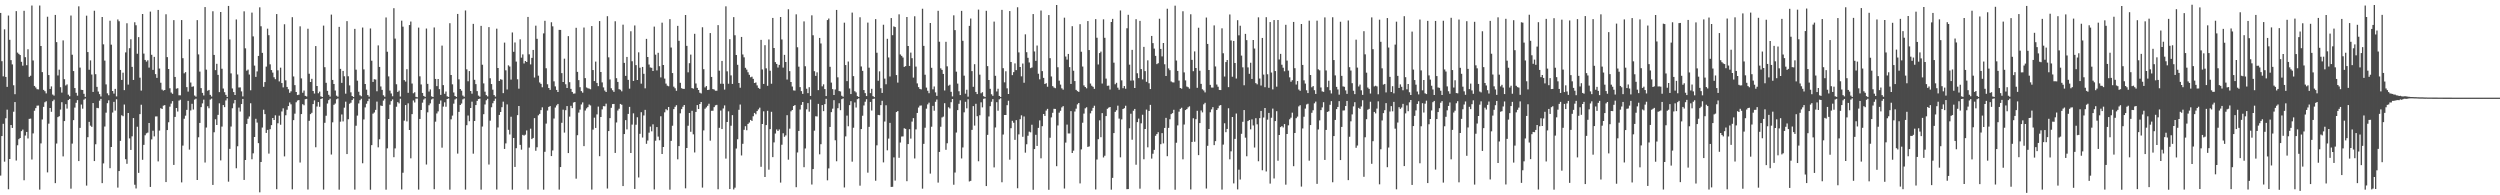 <?xml version="1.0" encoding="UTF-8"?>
<svg xmlns="http://www.w3.org/2000/svg" width="1920" height="150">
  <path d="M0 9.935h1v124.946H0zM1 47.003h1v57.471H1zM2 58.609h1v36.488H2zM3 22.502h1v101.651H3zM4 59.074h1v31.746H4zM5 66.738h1v17.503H5zM6 11.943h1v133.389H6zM7 30.545h1v91.555H7zM8 46.160h1v49.815H8zM9 49.441h1v48.823H9zM10 65.508h1v20.279H10zM11 72.354h1v6.049H11zM12 8.533h1v114.733H12zM13 40.395h1v71.181H13zM14 41.372h1v65.515H14zM15 42.298h1v63.703H15zM16 47.448h1v53.280H16zM17 50.442h1v49.092H17zM18 8.274h1v130.151H18zM19 43.934h1v60.175H19zM20 50.060h1v51.249H20zM21 37.857h1v68.481H21zM22 59.027h1v32.283H22zM23 58.145h1v32.915H23zM24 4.244h1v118.293H24zM25 46.434h1v56.041H25zM26 65.972h1v19.062H26zM27 67.188h1v15.853H27zM28 68.491h1v12.663H28zM29 68.672h1v12.396H29zM30 4.262h1v141.353H30zM31 35.308h1v74.799H31zM32 55.415h1v36.344H32zM33 69.028h1v13.025H33zM34 70.032h1v8.520H34zM35 71.712h1v6.085H35zM36 12.864h1v119.549H36zM37 57.626h1v37.335H37zM38 68.314h1v14.636H38zM39 66.330h1v19.532H39zM40 72.612h1v5.122H40zM41 73.423h1v3.142H41zM42 11.456h1v129.197H42zM43 32.357h1v77.877H43zM44 57.964h1v32.002H44zM45 53.497h1v35.760H45zM46 66.945h1v17.235H46zM47 71.104h1v7.392H47zM48 31.020h1v89.093H48zM49 60.812h1v32.149H49zM50 65.634h1v14.369H50zM51 64.828h1v18.583H51zM52 72.727h1v4.126H52zM53 73.952h1v2.023H53zM54 11.923h1v132.972H54zM55 42.036h1v68.254H55zM56 54.595h1v37.666H56zM57 67.629h1v15.007H57zM58 71.291h1v7.657H58zM59 73.496h1v3.404H59zM60 4.866h1v118.848H60zM61 51.938h1v46.241H61zM62 68.947h1v11.325H62zM63 69.096h1v14.384H63zM64 72.061h1v4.468H64zM65 74.401h1v1.251H65zM66 12.053h1v130.495H66zM67 39.999h1v65.352H67zM68 53.565h1v40.009H68zM69 46.362h1v50.174H69zM70 57.243h1v40.210H70zM71 70.598h1v8.551H71zM72 8.236h1v115.481H72zM73 56.990h1v53.805H73zM74 66.692h1v16.133H74zM75 70.273h1v12.839H75zM76 72.303h1v5.007H76zM77 74.065h1v1.868H77zM78 13.081h1v127.547H78zM79 34.026h1v91.440H79zM80 46.534h1v50.625H80zM81 64.825h1v21.700H81zM82 71.660h1v7.618H82zM83 73.184h1v3.886H83zM84 15.939h1v113.260H84zM85 34.288h1v78.588H85zM86 69.904h1v16.514H86zM87 71.866h1v6.363H87zM88 68.266h1v16.689H88zM89 74.029h1v2.210H89zM90 14.959h1v129.097H90zM91 16.330h1v115.060H91zM92 53.710h1v54.476H92zM93 61.368h1v27.169H93zM94 55.815h1v33.426H94zM95 69.215h1v11.045H95zM96 40.241h1v81.999H96zM97 17.846h1v107.961H97zM98 64.951h1v21.811H98zM99 37.014h1v69.264H99zM100 30.167h1v84.989H100zM101 51.354h1v53.346H101zM102 61.398h1v29.296H102zM103 17.113h1v124.774H103zM104 19.428h1v125.288H104zM105 41.249h1v56.105H105zM106 28.529h1v104.237H106zM107 59.673h1v28.002H107zM108 69.582h1v10.877H108zM109 10.736h1v111.996H109zM110 41.157h1v70.083H110zM111 46.038h1v57.842H111zM112 47.325h1v55.077H112zM113 46.265h1v55.554H113zM114 51.903h1v42.563H114zM115 8.924h1v134.632H115zM116 42.087h1v64.980H116zM117 53.642h1v46.763H117zM118 43.655h1v61.116H118zM119 56.942h1v32.498H119zM120 59.824h1v29.559H120zM121 7.619h1v116.319H121zM122 52.635h1v47.689H122zM123 63.564h1v19.518H123zM124 68.827h1v14.867H124zM125 69.607h1v11.563H125zM126 69.111h1v11.656H126zM127 10.978h1v128.826H127zM128 43.895h1v55.986H128zM129 53.017h1v40.907H129zM130 67.799h1v14.111H130zM131 71.069h1v8.514H131zM132 72.028h1v5.634H132zM133 15.480h1v111.198H133zM134 59.077h1v30.703H134zM135 68.105h1v14.854H135zM136 67.755h1v17.901H136zM137 73.162h1v4.121H137zM138 73.196h1v3.393H138zM139 15.405h1v124.675H139zM140 44.693h1v67.135H140zM141 56.323h1v34.873H141zM142 55.379h1v33.454H142zM143 66.939h1v17.432H143zM144 70.361h1v7.098H144zM145 30.112h1v84.802H145zM146 63.379h1v21.462H146zM147 66.672h1v13.026H147zM148 66.313h1v17.825H148zM149 73.390h1v3.091H149zM150 74.252h1v1.509H150zM151 15.469h1v122.795H151zM152 41.789h1v63.633H152zM153 54.981h1v39.446H153zM154 67.703h1v14.567H154zM155 71.340h1v8.088H155zM156 73.322h1v3.198H156zM157 5.437h1v119.409H157zM158 53.508h1v44.435H158zM159 69.663h1v11.957H159zM160 69.052h1v14.114H160zM161 72.851h1v3.655H161zM162 74.152h1v1.598H162zM163 8.636h1v133.382H163zM164 42.182h1v59.397H164zM165 53.841h1v37.742H165zM166 49.001h1v47.016H166zM167 57.480h1v30.728H167zM168 70.775h1v8.593H168zM169 9.230h1v113.971H169zM170 52.765h1v44.482H170zM171 68.008h1v12.677H171zM172 70.811h1v11.484H172zM173 72.868h1v4.311H173zM174 74.427h1v1.103H174zM175 4.556h1v134.961H175zM176 30.308h1v83.996H176zM177 56.347h1v40.816H177zM178 67.932h1v15.238H178zM179 70.695h1v8.712H179zM180 72.972h1v3.840H180zM181 14.954h1v114.285H181zM182 57.192h1v55.133H182zM183 67.175h1v15.476H183zM184 67.125h1v18.509H184zM185 70.212h1v9.710H185zM186 74.043h1v1.921H186zM187 8.687h1v129.488H187zM188 37.116h1v85.764H188zM189 54.268h1v40.902H189zM190 53.450h1v37.728H190zM191 57.249h1v32.194H191zM192 69.317h1v10.007H192zM193 9.657h1v112.672H193zM194 27.936h1v89.800H194zM195 50.400h1v54.805H195zM196 59.030h1v32.192H196zM197 54.842h1v39.323H197zM198 42.950h1v66.976H198zM199 5.638h1v142.081H199zM200 20.160h1v104.273H200zM201 40.587h1v57.368H201zM202 66.640h1v17.635H202zM203 63.014h1v24.644H203zM204 51.157h1v50.951H204zM205 22.010h1v77.712H205zM206 27.036h1v90.935H206zM207 49.404h1v49.821H207zM208 53.832h1v42.273H208zM209 55.747h1v34.862H209zM210 59.340h1v32.844H210zM211 60.836h1v27.748H211zM212 10.778h1v134.539H212zM213 54.002h1v40.658H213zM214 62.536h1v26.272H214zM215 51.944h1v43.833H215zM216 63.795h1v21.809H216zM217 67.112h1v16.091H217zM218 18.652h1v101.485H218zM219 61.718h1v26.808H219zM220 66.766h1v17.503H220zM221 68.564h1v12.911H221zM222 71.253h1v7.448H222zM223 70.158h1v9.982H223zM224 13.217h1v132.200H224zM225 58.711h1v33.558H225zM226 65.361h1v21.947H226zM227 70.645h1v7.880H227zM228 73.015h1v4.189H228zM229 72.684h1v4.143H229zM230 20.238h1v104.569H230zM231 60.190h1v27.418H231zM232 71.221h1v8.810H232zM233 69.531h1v11.323H233zM234 73.630h1v2.581H234zM235 74.109h1v1.810H235zM236 22.052h1v123.525H236zM237 56.642h1v36.117H237zM238 63.000h1v24.667H238zM239 60.543h1v26.087H239zM240 69.900h1v9.999H240zM241 71.824h1v5.308H241zM242 35.392h1v77.719H242zM243 66.068h1v15.752H243zM244 71.640h1v6.753H244zM245 70.354h1v11.694H245zM246 74.003h1v2.007H246zM247 74.515h1v1.000H247zM248 19.647h1v125.988H248zM249 51.631h1v42.699H249zM250 63.598h1v25.294H250zM251 69.765h1v9.723H251zM252 72.821h1v4.094H252zM253 74.182h1v1.603H253zM254 11.204h1v107.503H254zM255 61.399h1v32.551H255zM256 64.534h1v15.965H256zM257 69.544h1v9.980H257zM258 73.468h1v2.776H258zM259 74.229h1v1.392H259zM260 20.617h1v125.058H260zM261 52.891h1v40.575H261zM262 63.630h1v24.300H262zM263 54.482h1v38.741H263zM264 58.562h1v24.126H264zM265 71.935h1v6.143H265zM266 16.205h1v102.094H266zM267 58.594h1v32.979H267zM268 65.611h1v14.070H268zM269 70.898h1v8.016H269zM270 73.749h1v3.097H270zM271 74.485h1v1.075H271zM272 22.152h1v123.467H272zM273 53.500h1v43.052H273zM274 61.938h1v26.849H274zM275 70.477h1v9.007H275zM276 73.189h1v3.746H276zM277 73.944h1v1.899H277zM278 21.119h1v104.270H278zM279 53.319h1v38.454H279zM280 64.501h1v17.977H280zM281 68.869h1v10.805H281zM282 72.987h1v4.688H282zM283 74.229h1v1.580H283zM284 21.866h1v123.826H284zM285 46.658h1v64.808H285zM286 62.930h1v24.342H286zM287 60.808h1v25.543H287zM288 61.062h1v23.293H288zM289 70.109h1v7.945H289zM290 34.871h1v78.300H290zM291 51.412h1v55.521H291zM292 66.420h1v14.624H292zM293 69.041h1v12.380H293zM294 73.188h1v4.073H294zM295 74.308h1v1.499H295zM296 13.390h1v132.266H296zM297 39.721h1v74.188H297zM298 58.662h1v32.748H298zM299 69.579h1v10.823H299zM300 71.800h1v5.846H300zM301 73.932h1v2.404H301zM302 6.321h1v114.409H302zM303 29.646h1v84.320H303zM304 64.727h1v17.220H304zM305 70.582h1v7.850H305zM306 69.564h1v9.837H306zM307 74.114h1v1.702H307zM308 15.880h1v129.642H308zM309 20.496h1v112.166H309zM310 61.527h1v31.162H310zM311 62.684h1v18.009H311zM312 53.141h1v40.068H312zM313 71.252h1v8.099H313zM314 19.251h1v80.609H314zM315 16.515h1v105.060H315zM316 64.179h1v23.493H316zM317 71.649h1v5.498H317zM318 70.836h1v7.862H318zM319 74.416h1v1.326H319zM320 74.682h1v1.000H320zM321 21.204h1v124.402H321zM322 58.644h1v32.678H322zM323 64.874h1v19.629H323zM324 71.360h1v7.479H324zM325 73.700h1v2.730H325zM326 74.411h1v1.097H326zM327 21.940h1v104.420H327zM328 64.411h1v21.852H328zM329 70.312h1v10.512H329zM330 68.667h1v10.756H330zM331 73.981h1v2.397H331zM332 74.518h1v1.158H332zM333 21.109h1v124.201H333zM334 60.632h1v32.793H334zM335 66.146h1v21.010H335zM336 60.653h1v24.921H336zM337 68.438h1v11.315H337zM338 72.836h1v4.325H338zM339 35.006h1v78.423H339zM340 65.360h1v16.498H340zM341 72.020h1v6.554H341zM342 70.283h1v11.697H342zM343 73.989h1v2.040H343zM344 74.444h1v1.139H344zM345 17.825h1v127.821H345zM346 57.618h1v34.026H346zM347 64.768h1v23.997H347zM348 71.023h1v8.595H348zM349 73.728h1v2.670H349zM350 74.451h1v1.158H350zM351 10.723h1v107.247H351zM352 60.911h1v25.013H352zM353 68.339h1v12.275H353zM354 69.656h1v9.877H354zM355 73.377h1v2.950H355zM356 74.305h1v1.297H356zM357 8.031h1v137.579H357zM358 53.235h1v42.896H358zM359 62.394h1v26.342H359zM360 54.603h1v38.491H360zM361 69.893h1v13.035H361zM362 71.914h1v6.167H362zM363 18.306h1v99.722H363zM364 61.298h1v31.642H364zM365 64.619h1v16.094H365zM366 70.015h1v7.435H366zM367 73.412h1v2.679H367zM368 74.265h1v1.444H368zM369 19.842h1v125.828H369zM370 49.702h1v47.495H370zM371 64.061h1v23.665H371zM372 70.380h1v9.869H372zM373 73.087h1v3.909H373zM374 74.045h1v1.838H374zM375 20.837h1v105.508H375zM376 60.097h1v32.569H376zM377 64.554h1v17.812H377zM378 68.852h1v10.480H378zM379 72.986h1v4.455H379zM380 74.215h1v1.535H380zM381 22.033h1v123.551H381zM382 52.233h1v45.641H382zM383 62.176h1v26.101H383zM384 60.804h1v25.213H384zM385 61.211h1v21.130H385zM386 71.540h1v6.531H386zM387 32.729h1v81.649H387zM388 54.010h1v56.109H388zM389 68.689h1v11.494H389zM390 50.185h1v49.478H390zM391 51.089h1v52.170H391zM392 61.109h1v28.567H392zM393 24.916h1v120.766H393zM394 39.790h1v66.169H394zM395 32.593h1v95.626H395zM396 47.299h1v66.537H396zM397 60.889h1v27.517H397zM398 68.092h1v13.318H398zM399 30.190h1v81.084H399zM400 44.270h1v70.691H400zM401 41.778h1v61.798H401zM402 48.746h1v55.392H402zM403 46.823h1v56.626H403zM404 47.629h1v52.573H404zM405 12.990h1v132.642H405zM406 41.745h1v71.607H406zM407 49.459h1v49.353H407zM408 44.417h1v62.411H408zM409 38.331h1v67.598H409zM410 59.528h1v31.216H410zM411 19.715h1v96.074H411zM412 29.784h1v83.296H412zM413 58.090h1v30.478H413zM414 63.348h1v24.083H414zM415 64.404h1v20.155H415zM416 67.014h1v15.427H416zM417 25.629h1v120.044H417zM418 15.980h1v100.602H418zM419 52.451h1v42.461H419zM420 64.736h1v20.147H420zM421 67.590h1v14.544H421zM422 69.033h1v12.416H422zM423 17.111h1v102.760H423zM424 20.204h1v95.366H424zM425 62.463h1v28.546H425zM426 66.347h1v16.239H426zM427 69.087h1v11.852H427zM428 70.635h1v9.203H428zM429 22.956h1v122.655H429zM430 23.013h1v105.284H430zM431 56.176h1v38.153H431zM432 62.996h1v21.217H432zM433 45.064h1v56.753H433zM434 64.699h1v19.933H434zM435 67.559h1v13.918H435zM436 27.738h1v89.841H436zM437 63.117h1v26.439H437zM438 68.254h1v13.014H438zM439 70.606h1v12.451H439zM440 71.912h1v6.819H440zM441 71.785h1v6.535H441zM442 21.332h1v115.901H442zM443 55.187h1v48.653H443zM444 61.521h1v24.933H444zM445 66.968h1v17.218H445zM446 69.976h1v10.230H446zM447 71.189h1v7.441H447zM448 21.135h1v91.091H448zM449 60.000h1v24.867H449zM450 67.180h1v16.054H450zM451 67.799h1v14.497H451zM452 68.024h1v12.252H452zM453 68.577h1v12.426H453zM454 20.000h1v125.620H454zM455 53.826h1v45.722H455zM456 62.236h1v28.113H456zM457 47.295h1v50.952H457zM458 63.713h1v24.146H458zM459 66.165h1v15.702H459zM460 16.160h1v103.790H460zM461 55.303h1v34.551H461zM462 63.275h1v20.767H462zM463 67.147h1v14.354H463zM464 69.504h1v12.140H464zM465 70.655h1v8.942H465zM466 12.462h1v132.316H466zM467 44.041h1v56.604H467zM468 61.014h1v29.723H468zM469 67.768h1v15.032H469zM470 69.302h1v10.646H470zM471 70.577h1v9.246H471zM472 16.331h1v101.137H472zM473 60.050h1v33.993H473zM474 62.902h1v21.966H474zM475 68.495h1v15.030H475zM476 68.920h1v10.923H476zM477 70.127h1v10.286H477zM478 18.962h1v123.920H478zM479 48.264h1v54.684H479zM480 58.257h1v33.998H480zM481 43.716h1v55.657H481zM482 61.361h1v26.118H482zM483 68.081h1v14.017H483zM484 24.011h1v93.475H484zM485 47.069h1v48.599H485zM486 62.176h1v24.850H486zM487 19.562h1v125.521H487zM488 50.005h1v45.779H488zM489 61.445h1v28.627H489zM490 40.191h1v96.107H490zM491 52.035h1v50.707H491zM492 64.233h1v21.929H492zM493 51.414h1v54.206H493zM494 56.656h1v32.032H494zM495 67.836h1v16.525H495zM496 29.835h1v80.594H496zM497 43.766h1v64.150H497zM498 49.565h1v52.307H498zM499 51.804h1v45.435H499zM500 52.094h1v48.753H500zM501 54.530h1v40.950H501zM502 20.454h1v125.075H502zM503 41.982h1v66.084H503zM504 54.049h1v43.530H504zM505 40.561h1v64.327H505zM506 50.842h1v56.867H506zM507 59.434h1v29.871H507zM508 17.387h1v100.885H508zM509 49.941h1v62.932H509zM510 60.369h1v25.883H510zM511 64.221h1v19.628H511zM512 65.812h1v18.854H512zM513 66.275h1v15.915H513zM514 14.709h1v130.950H514zM515 36.490h1v71.721H515zM516 56.120h1v40.456H516zM517 66.536h1v17.269H517zM518 67.796h1v14.216H518zM519 69.732h1v11.042H519zM520 19.883h1v102.471H520zM521 31.316h1v80.888H521zM522 63.570h1v23.460H522zM523 67.717h1v16.113H523zM524 68.265h1v13.696H524zM525 68.226h1v12.399H525zM526 11.513h1v133.106H526zM527 35.210h1v78.443H527zM528 55.570h1v40.978H528zM529 48.534h1v38.238H529zM530 41.919h1v59.282H530zM531 67.612h1v17.487H531zM532 68.111h1v35.072H532zM533 25.942h1v91.151H533zM534 64.106h1v21.880H534zM535 67.471h1v13.197H535zM536 69.134h1v14.573H536zM537 71.212h1v8.657H537zM538 71.793h1v6.537H538zM539 20.964h1v123.099H539zM540 53.121h1v47.029H540zM541 67.138h1v16.379H541zM542 66.100h1v16.369H542zM543 69.113h1v12.161H543zM544 68.900h1v10.788H544zM545 25.409h1v82.631H545zM546 59.076h1v26.019H546zM547 68.411h1v16.617H547zM548 68.776h1v13.519H548zM549 69.668h1v11.240H549zM550 69.670h1v10.863H550zM551 19.289h1v126.046H551zM552 54.257h1v43.890H552zM553 64.308h1v20.566H553zM554 46.807h1v52.300H554zM555 64.374h1v18.934H555zM556 68.810h1v12.135H556zM557 4.850h1v116.942H557zM558 54.762h1v38.950H558zM559 64.330h1v21.157H559zM560 30.082h1v115.094H560zM561 57.930h1v38.646H561zM562 64.483h1v23.921H562zM563 13.160h1v132.342H563zM564 27.072h1v117.056H564zM565 42.234h1v71.851H565zM566 49.776h1v57.195H566zM567 63.754h1v20.570H567zM568 67.384h1v12.889H568zM569 28.388h1v90.985H569zM570 41.834h1v68.620H570zM571 44.051h1v55.638H571zM572 52.094h1v44.810H572zM573 53.443h1v46.623H573zM574 55.506h1v39.660H574zM575 57.450h1v36.644H575zM576 59.359h1v32.766H576zM577 58.869h1v34.001H577zM578 60.560h1v28.715H578zM579 63.732h1v22.984H579zM580 63.343h1v24.430H580zM581 65.567h1v19.723H581zM582 67.502h1v16.497H582zM583 68.228h1v14.438H583zM584 30.618h1v97.488H584zM585 53.370h1v41.841H585zM586 64.467h1v21.053H586zM587 34.728h1v101.228H587zM588 52.486h1v43.585H588zM589 65.880h1v19.228H589zM590 30.289h1v99.996H590zM591 54.303h1v44.873H591zM592 64.333h1v21.537H592zM593 13.782h1v106.897H593zM594 36.889h1v72.475H594zM595 47.721h1v54.815H595zM596 49.091h1v50.336H596zM597 51.852h1v48.741H597zM598 49.828h1v49.582H598zM599 13.048h1v127.197H599zM600 30.325h1v80.847H600zM601 51.905h1v50.463H601zM602 42.157h1v62.916H602zM603 47.591h1v56.370H603zM604 61.062h1v27.427H604zM605 7.140h1v115.496H605zM606 54.619h1v44.208H606zM607 62.987h1v22.503H607zM608 66.480h1v17.982H608zM609 69.431h1v11.962H609zM610 69.576h1v11.137H610zM611 10.988h1v132.761H611zM612 36.323h1v80.752H612zM613 51.187h1v49.347H613zM614 66.943h1v17.157H614zM615 69.989h1v10.527H615zM616 72.078h1v6.243H616zM617 16.440h1v111.970H617zM618 50.870h1v63.168H618zM619 68.167h1v15.816H619zM620 71.501h1v7.705H620zM621 66.959h1v18.798H621zM622 73.671h1v2.804H622zM623 11.753h1v129.980H623zM624 27.095h1v102.755H624zM625 54.700h1v45.660H625zM626 58.287h1v30.991H626zM627 55.574h1v33.890H627zM628 69.200h1v10.561H628zM629 29.113h1v89.421H629zM630 33.388h1v77.354H630zM631 66.293h1v14.411H631zM632 64.747h1v20.608H632zM633 68.390h1v11.572H633zM634 73.782h1v2.099H634zM635 15.433h1v123.084H635zM636 14.255h1v115.074H636zM637 51.291h1v46.169H637zM638 63.428h1v22.710H638zM639 68.443h1v14.993H639zM640 72.972h1v4.002H640zM641 68.702h1v39.000H641zM642 7.646h1v116.202H642zM643 59.398h1v23.689H643zM644 69.956h1v9.361H644zM645 70.266h1v14.349H645zM646 73.522h1v2.662H646zM647 74.300h1v1.259H647zM648 17.417h1v126.581H648zM649 49.967h1v54.807H649zM650 62.324h1v26.441H650zM651 47.239h1v49.748H651zM652 67.918h1v12.848H652zM653 72.262h1v5.438H653zM654 9.674h1v114.489H654zM655 58.476h1v39.627H655zM656 70.052h1v8.636H656zM657 70.980h1v11.592H657zM658 73.823h1v2.370H658zM659 74.435h1v1.059H659zM660 13.254h1v129.323H660zM661 51.045h1v48.070H661zM662 54.431h1v34.431H662zM663 69.185h1v11.797H663zM664 71.536h1v6.602H664zM665 73.801h1v2.408H665zM666 17.344h1v115.289H666zM667 51.946h1v45.495H667zM668 71.519h1v6.776H668zM669 68.198h1v16.674H669zM670 73.837h1v2.143H670zM671 74.576h1v1.162H671zM672 14.684h1v124.108H672zM673 40.512h1v71.087H673zM674 62.013h1v26.240H674zM675 54.779h1v33.685H675zM676 67.712h1v13.036H676zM677 71.360h1v6.072H677zM678 19.015h1v105.721H678zM679 60.353h1v33.008H679zM680 64.718h1v16.149H680zM681 29.782h1v85.660H681zM682 44.126h1v62.323H682zM683 58.712h1v35.668H683zM684 13.896h1v129.690H684zM685 27.018h1v116.463H685zM686 20.296h1v100.600H686zM687 20.774h1v117.934H687zM688 57.644h1v28.410H688zM689 63.434h1v21.846H689zM690 11.008h1v110.183H690zM691 41.820h1v67.661H691zM692 42.894h1v61.939H692zM693 44.173h1v60.572H693zM694 51.346h1v47.187H694zM695 50.788h1v48.159H695zM696 13.055h1v126.121H696zM697 35.319h1v75.349H697zM698 50.637h1v48.584H698zM699 40.377h1v66.085H699zM700 44.679h1v48.717H700zM701 59.596h1v31.154H701zM702 12.515h1v109.206H702zM703 51.126h1v48.271H703zM704 64.062h1v22.670H704zM705 66.911h1v15.673H705zM706 68.325h1v12.847H706zM707 68.668h1v12.344H707zM708 6.699h1v138.221H708zM709 35.215h1v75.269H709zM710 57.376h1v40.726H710zM711 67.287h1v16.167H711zM712 69.696h1v10.474H712zM713 71.595h1v7.251H713zM714 17.687h1v115.636H714zM715 52.064h1v45.274H715zM716 68.611h1v12.677H716zM717 66.392h1v18.676H717zM718 70.949h1v7.220H718zM719 73.651h1v2.773H719zM720 8.292h1v131.951H720zM721 32.076h1v84.622H721zM722 52.497h1v44.834H722zM723 53.655h1v36.560H723zM724 56.806h1v32.732H724zM725 69.483h1v9.758H725zM726 32.088h1v82.964H726zM727 50.951h1v59.085H727zM728 65.793h1v16.587H728zM729 65.070h1v18.222H729zM730 70.478h1v8.015H730zM731 74.042h1v1.978H731zM732 11.795h1v130.069H732zM733 23.137h1v109.357H733zM734 55.060h1v46.710H734zM735 64.219h1v20.386H735zM736 70.100h1v9.602H736zM737 73.006h1v4.056H737zM738 8.336h1v113.357H738zM739 31.342h1v81.902H739zM740 58.118h1v28.137H740zM741 71.912h1v6.256H741zM742 68.911h1v14.270H742zM743 74.252h1v1.984H743zM744 19.886h1v119.488H744zM745 14.215h1v124.700H745zM746 54.627h1v45.134H746zM747 66.640h1v14.877H747zM748 49.305h1v47.182H748zM749 70.584h1v9.110H749zM750 72.267h1v16.998H750zM751 7.376h1v116.493H751zM752 57.345h1v31.159H752zM753 71.605h1v6.969H753zM754 70.830h1v11.652H754zM755 73.885h1v2.012H755zM756 74.557h1v1.000H756zM757 8.306h1v134.586H757zM758 50.787h1v52.766H758zM759 61.438h1v28.015H759zM760 68.179h1v13.368H760zM761 72.394h1v5.734H761zM762 73.580h1v2.544H762zM763 16.606h1v111.961H763zM764 58.234h1v39.669H764zM765 70.269h1v8.203H765zM766 68.156h1v16.908H766zM767 73.686h1v2.606H767zM768 74.442h1v1.102H768zM769 7.596h1v132.386H769zM770 52.357h1v50.965H770zM771 63.237h1v25.083H771zM772 54.748h1v33.554H772zM773 67.834h1v12.978H773zM774 72.214h1v5.144H774zM775 8.493h1v114.141H775zM776 47.628h1v50.810H776zM777 57.721h1v35.047H777zM778 55.380h1v38.855H778zM779 48.696h1v58.736H779zM780 53.871h1v38.408H780zM781 5.592h1v138.996H781zM782 40.231h1v62.988H782zM783 51.479h1v40.070H783zM784 58.617h1v29.968H784zM785 48.796h1v56.263H785zM786 63.532h1v25.890H786zM787 26.352h1v90.920H787zM788 40.101h1v70.691H788zM789 44.395h1v59.827H789zM790 47.998h1v53.143H790zM791 52.313h1v49.329H791zM792 51.810h1v43.961H792zM793 10.827h1v134.950H793zM794 39.520h1v74.987H794zM795 46.750h1v56.781H795zM796 34.963h1v77.113H796zM797 56.611h1v41.607H797zM798 60.924h1v31.542H798zM799 8.109h1v113.478H799zM800 54.627h1v42.280H800zM801 59.807h1v27.748H801zM802 64.526h1v24.504H802zM803 63.896h1v21.035H803zM804 66.632h1v16.959H804zM805 11.580h1v134.169H805zM806 44.689h1v61.116H806zM807 58.705h1v31.476H807zM808 66.134h1v20.511H808zM809 67.244h1v16.299H809zM810 67.726h1v15.912H810zM811 3.846h1v123.795H811zM812 51.674h1v44.670H812zM813 61.941h1v24.570H813zM814 64.987h1v20.104H814zM815 67.829h1v14.654H815zM816 68.870h1v12.643H816zM817 13.569h1v131.203H817zM818 43.409h1v66.126H818zM819 45.773h1v49.908H819zM820 41.424h1v61.079H820zM821 51.583h1v50.905H821zM822 64.454h1v20.901H822zM823 20.103h1v97.399H823zM824 54.317h1v61.412H824zM825 62.280h1v23.393H825zM826 69.016h1v14.459H826zM827 69.994h1v10.181H827zM828 70.546h1v8.564H828zM829 18.606h1v122.249H829zM830 39.738h1v75.023H830zM831 51.116h1v43.133H831zM832 65.600h1v21.666H832zM833 66.795h1v16.379H833zM834 67.853h1v14.517H834zM835 16.179h1v96.677H835zM836 38.440h1v74.001H836zM837 64.140h1v22.886H837zM838 65.838h1v19.253H838zM839 66.657h1v16.189H839zM840 68.259h1v12.952H840zM841 14.675h1v130.846H841zM842 28.988h1v93.528H842zM843 49.503h1v57.407H843zM844 40.747h1v51.677H844zM845 39.654h1v65.711H845zM846 64.175h1v22.693H846zM847 14.868h1v106.073H847zM848 29.037h1v90.569H848zM849 60.355h1v28.786H849zM850 65.901h1v17.644H850zM851 65.759h1v16.936H851zM852 68.739h1v13.430H852zM853 16.908h1v128.776H853zM854 14.505h1v122.080H854zM855 48.110h1v54.091H855zM856 64.708h1v21.224H856zM857 63.580h1v21.124H857zM858 67.306h1v13.825H858zM859 68.927h1v22.151H859zM860 8.020h1v112.825H860zM861 61.682h1v30.034H861zM862 67.762h1v15.949H862zM863 66.115h1v16.998H863zM864 68.158h1v13.030H864zM865 21.701h1v123.622H865zM866 11.365h1v133.845H866zM867 49.655h1v48.847H867zM868 61.906h1v25.427H868zM869 38.291h1v69.047H869zM870 61.779h1v23.249H870zM871 67.584h1v16.086H871zM872 14.740h1v111.768H872zM873 56.289h1v37.523H873zM874 59.981h1v31.097H874zM875 16.043h1v128.835H875zM876 53.020h1v41.675H876zM877 60.957h1v27.171H877zM878 35.988h1v86.304H878zM879 54.606h1v44.475H879zM880 62.837h1v21.341H880zM881 46.343h1v66.791H881zM882 63.931h1v21.253H882zM883 68.389h1v12.136H883zM884 27.608h1v94.202H884zM885 33.123h1v84.948H885zM886 37.307h1v77.789H886zM887 42.902h1v61.398H887zM888 49.276h1v53.699H888zM889 48.559h1v52.990H889zM890 14.368h1v131.219H890zM891 37.597h1v73.128H891zM892 43.306h1v58.919H892zM893 33.022h1v77.104H893zM894 49.366h1v48.906H894zM895 58.367h1v32.150H895zM896 6.703h1v113.253H896zM897 52.550h1v45.665H897zM898 53.903h1v37.703H898zM899 62.547h1v25.083H899zM900 63.245h1v23.642H900zM901 63.337h1v21.015H901zM902 4.350h1v141.341H902zM903 46.472h1v63.153H903zM904 54.482h1v41.837H904zM905 61.900h1v23.856H905zM906 67.580h1v16.019H906zM907 68.099h1v14.632H907zM908 8.670h1v113.688H908zM909 55.626h1v40.022H909zM910 61.769h1v22.742H910zM911 66.481h1v17.289H911zM912 66.972h1v15.447H912zM913 68.093h1v13.555H913zM914 10.955h1v134.578H914zM915 45.986h1v63.000H915zM916 54.706h1v36.107H916zM917 39.495h1v69.369H917zM918 52.204h1v39.318H918zM919 67.428h1v17.648H919zM920 21.315h1v97.844H920zM921 54.316h1v40.223H921zM922 64.396h1v20.450H922zM923 68.548h1v17.780H923zM924 69.452h1v10.675H924zM925 70.953h1v7.978H925zM926 13.451h1v131.323H926zM927 33.754h1v78.225H927zM928 53.742h1v45.354H928zM929 65.160h1v21.069H929zM930 67.252h1v16.749H930zM931 67.292h1v14.971H931zM932 19.483h1v92.002H932zM933 51.028h1v57.357H933zM934 64.917h1v19.570H934zM935 66.636h1v16.529H935zM936 69.045h1v12.129H936zM937 69.172h1v11.496H937zM938 21.755h1v123.858H938zM939 40.886h1v70.152H939zM940 58.772h1v35.897H940zM941 47.678h1v53.826H941zM942 46.074h1v52.946H942zM943 66.942h1v16.222H943zM944 11.116h1v111.259H944zM945 31.072h1v85.154H945zM946 58.953h1v30.898H946zM947 31.416h1v109.424H947zM948 48.378h1v58.286H948zM949 60.320h1v26.866H949zM950 15.527h1v129.954H950zM951 27.143h1v103.173H951zM952 19.763h1v118.105H952zM953 42.712h1v60.045H953zM954 51.689h1v41.863H954zM955 65.469h1v19.057H955zM956 25.995h1v79.733H956zM957 30.807h1v89.207H957zM958 51.784h1v41.171H958zM959 56.700h1v35.476H959zM960 48.164h1v51.149H960zM961 60.638h1v31.058H961zM962 30.701h1v65.640H962zM963 37.295h1v76.033H963zM964 63.826h1v26.927H964zM965 64.788h1v30.709H965zM966 13.308h1v110.533H966zM967 60.315h1v30.415H967zM968 65.716h1v19.463H968zM969 29.138h1v101.623H969zM970 57.306h1v32.945H970zM971 66.963h1v15.956H971zM972 13.212h1v118.493H972zM973 57.014h1v34.868H973zM974 67.406h1v19.331H974zM975 16.952h1v124.057H975zM976 55.705h1v34.726H976zM977 68.652h1v14.730H977zM978 15.429h1v121.619H978zM979 54.575h1v38.419H979zM980 66.574h1v18.807H980zM981 15.373h1v108.051H981zM982 45.661h1v58.009H982zM983 41.354h1v56.295H983zM984 49.741h1v47.133H984zM985 52.000h1v45.915H985zM986 54.722h1v40.576H986zM987 19.036h1v122.798H987zM988 46.558h1v56.334H988zM989 54.228h1v42.015H989zM990 59.396h1v32.227H990zM991 62.786h1v27.572H991zM992 61.568h1v24.971H992zM993 16.846h1v110.810H993zM994 52.399h1v49.721H994zM995 64.900h1v25.897H995zM996 62.280h1v27.291H996zM997 68.786h1v12.911H997zM998 69.731h1v11.063H998zM999 18.416h1v124.901H999zM1000 49.867h1v48.817H1000zM1001 61.700h1v27.968H1001zM1002 64.215h1v19.179H1002zM1003 69.299h1v10.910H1003zM1004 71.492h1v8.162H1004zM1005 15.882h1v107.509H1005zM1006 57.617h1v38.422H1006zM1007 67.045h1v19.605H1007zM1008 66.111h1v18.587H1008zM1009 69.283h1v10.072H1009zM1010 72.155h1v5.879H1010zM1011 15.883h1v125.352H1011zM1012 53.246h1v46.200H1012zM1013 54.023h1v38.451H1013zM1014 67.171h1v17.432H1014zM1015 70.190h1v12.292H1015zM1016 70.578h1v7.887H1016zM1017 13.368h1v109.458H1017zM1018 54.113h1v45.683H1018zM1019 66.920h1v19.042H1019zM1020 62.019h1v23.409H1020zM1021 69.343h1v11.147H1021zM1022 71.789h1v5.857H1022zM1023 13.241h1v126.719H1023zM1024 46.134h1v58.374H1024zM1025 57.905h1v34.179H1025zM1026 66.727h1v17.107H1026zM1027 68.729h1v13.394H1027zM1028 72.730h1v4.943H1028zM1029 16.714h1v106.216H1029zM1030 58.242h1v39.256H1030zM1031 66.375h1v18.533H1031zM1032 66.661h1v18.107H1032zM1033 69.437h1v11.996H1033zM1034 72.068h1v5.463H1034zM1035 15.718h1v122.641H1035zM1036 51.613h1v53.392H1036zM1037 54.164h1v39.004H1037zM1038 63.908h1v23.941H1038zM1039 69.692h1v12.023H1039zM1040 72.308h1v6.174H1040zM1041 30.445h1v83.085H1041zM1042 51.937h1v59.826H1042zM1043 66.414h1v16.445H1043zM1044 64.955h1v18.720H1044zM1045 69.388h1v12.383H1045zM1046 72.870h1v4.110H1046zM1047 23.944h1v111.848H1047zM1048 41.733h1v63.710H1048zM1049 55.815h1v35.730H1049zM1050 67.204h1v17.096H1050zM1051 68.262h1v15.359H1051zM1052 71.852h1v6.280H1052zM1053 13.363h1v112.426H1053zM1054 37.788h1v70.666H1054zM1055 66.330h1v19.634H1055zM1056 65.847h1v21.250H1056zM1057 66.344h1v17.047H1057zM1058 72.418h1v5.383H1058zM1059 15.094h1v126.468H1059zM1060 32.104h1v82.545H1060zM1061 52.481h1v40.042H1061zM1062 64.964h1v21.926H1062zM1063 64.470h1v20.165H1063zM1064 70.987h1v8.233H1064zM1065 13.877h1v114.514H1065zM1066 36.524h1v76.790H1066zM1067 59.027h1v26.649H1067zM1068 70.640h1v10.894H1068zM1069 66.197h1v19.303H1069zM1070 71.656h1v6.581H1070zM1071 34.242h1v64.562H1071zM1072 16.643h1v128.768H1072zM1073 58.275h1v35.844H1073zM1074 67.526h1v14.815H1074zM1075 64.830h1v18.780H1075zM1076 66.672h1v15.903H1076zM1077 69.334h1v10.456H1077zM1078 12.463h1v115.102H1078zM1079 59.296h1v27.780H1079zM1080 68.607h1v12.330H1080zM1081 64.490h1v20.932H1081zM1082 70.876h1v7.708H1082zM1083 72.954h1v3.837H1083zM1084 24.261h1v117.769H1084zM1085 53.478h1v43.321H1085zM1086 61.515h1v27.470H1086zM1087 65.016h1v19.757H1087zM1088 70.285h1v9.541H1088zM1089 72.513h1v5.239H1089zM1090 15.022h1v110.362H1090zM1091 54.088h1v42.890H1091zM1092 69.368h1v9.879H1092zM1093 61.415h1v25.034H1093zM1094 71.702h1v7.913H1094zM1095 72.257h1v5.032H1095zM1096 16.027h1v124.571H1096zM1097 57.931h1v37.512H1097zM1098 61.133h1v30.252H1098zM1099 65.849h1v18.964H1099zM1100 68.696h1v9.780H1100zM1101 72.950h1v4.552H1101zM1102 16.076h1v114.163H1102zM1103 58.407h1v33.038H1103zM1104 67.178h1v18.887H1104zM1105 67.468h1v15.632H1105zM1106 69.662h1v9.230H1106zM1107 72.974h1v4.709H1107zM1108 15.938h1v124.298H1108zM1109 53.334h1v43.663H1109zM1110 54.953h1v34.748H1110zM1111 66.332h1v18.427H1111zM1112 70.114h1v11.262H1112zM1113 71.980h1v6.725H1113zM1114 13.695h1v108.670H1114zM1115 53.797h1v45.925H1115zM1116 67.249h1v19.166H1116zM1117 61.634h1v23.346H1117zM1118 71.476h1v7.837H1118zM1119 71.669h1v6.071H1119zM1120 14.981h1v125.053H1120zM1121 52.074h1v50.077H1121zM1122 56.691h1v34.617H1122zM1123 66.543h1v17.366H1123zM1124 70.126h1v10.172H1124zM1125 72.823h1v5.106H1125zM1126 16.265h1v103.397H1126zM1127 52.901h1v45.006H1127zM1128 68.442h1v13.596H1128zM1129 64.230h1v19.574H1129zM1130 69.426h1v10.585H1130zM1131 72.055h1v4.979H1131zM1132 16.739h1v125.059H1132zM1133 50.164h1v52.569H1133zM1134 52.491h1v42.391H1134zM1135 64.483h1v24.602H1135zM1136 70.280h1v10.090H1136zM1137 70.960h1v6.846H1137zM1138 24.004h1v91.929H1138zM1139 51.554h1v46.830H1139zM1140 63.760h1v18.912H1140zM1141 65.624h1v18.493H1141zM1142 69.260h1v11.297H1142zM1143 71.809h1v6.158H1143zM1144 16.047h1v121.788H1144zM1145 41.258h1v59.626H1145zM1146 57.254h1v31.534H1146zM1147 66.291h1v18.023H1147zM1148 68.699h1v12.093H1148zM1149 72.834h1v4.682H1149zM1150 13.312h1v111.851H1150zM1151 57.352h1v51.285H1151zM1152 66.365h1v19.452H1152zM1153 65.144h1v20.250H1153zM1154 67.257h1v14.496H1154zM1155 72.244h1v5.688H1155zM1156 14.446h1v127.237H1156zM1157 46.601h1v60.070H1157zM1158 51.997h1v39.865H1158zM1159 67.246h1v19.641H1159zM1160 65.861h1v15.593H1160zM1161 71.975h1v6.275H1161zM1162 15.518h1v109.371H1162zM1163 38.554h1v73.274H1163zM1164 65.896h1v20.358H1164zM1165 66.925h1v17.399H1165zM1166 67.302h1v15.321H1166zM1167 72.821h1v5.037H1167zM1168 17.092h1v123.368H1168zM1169 17.392h1v113.379H1169zM1170 32.720h1v91.164H1170zM1171 46.457h1v59.866H1171zM1172 62.411h1v26.640H1172zM1173 68.651h1v11.407H1173zM1174 11.294h1v98.154H1174zM1175 31.316h1v90.875H1175zM1176 42.423h1v60.659H1176zM1177 49.003h1v52.316H1177zM1178 45.791h1v55.746H1178zM1179 49.756h1v50.040H1179zM1180 35.811h1v60.187H1180zM1181 17.071h1v128.483H1181zM1182 53.715h1v43.256H1182zM1183 59.238h1v31.576H1183zM1184 57.611h1v39.167H1184zM1185 59.870h1v31.121H1185zM1186 64.062h1v21.794H1186zM1187 14.474h1v109.517H1187zM1188 52.703h1v47.464H1188zM1189 65.446h1v18.192H1189zM1190 60.030h1v27.463H1190zM1191 68.413h1v13.937H1191zM1192 68.280h1v13.324H1192zM1193 13.956h1v131.685H1193zM1194 52.031h1v52.110H1194zM1195 59.247h1v30.839H1195zM1196 62.451h1v21.797H1196zM1197 68.310h1v11.470H1197zM1198 71.385h1v6.824H1198zM1199 15.090h1v116.006H1199zM1200 53.462h1v44.684H1200zM1201 70.718h1v9.077H1201zM1202 65.560h1v18.219H1202zM1203 70.231h1v9.159H1203zM1204 72.875h1v4.625H1204zM1205 15.722h1v124.708H1205zM1206 57.680h1v42.078H1206zM1207 62.468h1v24.939H1207zM1208 67.497h1v16.900H1208zM1209 69.693h1v9.942H1209zM1210 73.097h1v4.363H1210zM1211 14.713h1v106.184H1211zM1212 58.251h1v30.689H1212zM1213 66.391h1v15.997H1213zM1214 63.872h1v24.306H1214zM1215 71.351h1v8.514H1215zM1216 71.952h1v6.289H1216zM1217 12.349h1v129.007H1217zM1218 56.152h1v48.199H1218zM1219 57.981h1v34.050H1219zM1220 65.754h1v18.236H1220zM1221 70.182h1v9.281H1221zM1222 72.280h1v5.526H1222zM1223 14.700h1v104.073H1223zM1224 50.513h1v46.312H1224zM1225 68.901h1v12.863H1225zM1226 66.692h1v18.449H1226zM1227 69.768h1v9.241H1227zM1228 73.049h1v4.425H1228zM1229 11.032h1v126.856H1229zM1230 51.135h1v45.355H1230zM1231 55.693h1v37.246H1231zM1232 65.009h1v21.835H1232zM1233 69.953h1v9.472H1233zM1234 72.009h1v6.349H1234zM1235 24.674h1v93.112H1235zM1236 56.925h1v38.472H1236zM1237 65.009h1v20.218H1237zM1238 66.628h1v18.740H1238zM1239 68.936h1v11.548H1239zM1240 72.579h1v4.730H1240zM1241 18.135h1v122.954H1241zM1242 52.637h1v53.582H1242zM1243 55.114h1v39.119H1243zM1244 66.000h1v18.250H1244zM1245 67.002h1v14.827H1245zM1246 72.285h1v6.003H1246zM1247 14.915h1v109.846H1247zM1248 51.976h1v47.921H1248zM1249 67.642h1v15.900H1249zM1250 64.886h1v18.429H1250zM1251 67.968h1v13.144H1251zM1252 72.490h1v4.978H1252zM1253 13.894h1v126.222H1253zM1254 47.115h1v56.035H1254zM1255 57.028h1v38.175H1255zM1256 62.835h1v23.720H1256zM1257 68.890h1v12.808H1257zM1258 71.532h1v7.370H1258zM1259 14.919h1v113.582H1259zM1260 52.360h1v59.331H1260zM1261 67.556h1v16.514H1261zM1262 66.575h1v18.196H1262zM1263 69.158h1v11.185H1263zM1264 71.805h1v6.303H1264zM1265 19.612h1v123.161H1265zM1266 49.271h1v60.124H1266zM1267 54.132h1v41.811H1267zM1268 60.992h1v23.305H1268zM1269 66.800h1v16.759H1269zM1270 66.324h1v16.539H1270zM1271 11.533h1v112.692H1271zM1272 31.855h1v76.862H1272zM1273 66.387h1v19.431H1273zM1274 66.369h1v19.015H1274zM1275 66.544h1v18.318H1275zM1276 72.003h1v6.274H1276zM1277 18.197h1v127.380H1277zM1278 18.458h1v105.960H1278zM1279 56.424h1v39.771H1279zM1280 67.391h1v17.633H1280zM1281 63.736h1v20.560H1281zM1282 71.367h1v8.613H1282zM1283 32.721h1v94.440H1283zM1284 17.088h1v98.561H1284zM1285 59.096h1v26.525H1285zM1286 69.600h1v9.742H1286zM1287 62.086h1v23.248H1287zM1288 71.604h1v6.830H1288zM1289 17.769h1v59.696H1289zM1290 17.607h1v122.261H1290zM1291 58.220h1v35.031H1291zM1292 65.069h1v17.077H1292zM1293 63.950h1v19.386H1293zM1294 71.223h1v7.271H1294zM1295 72.996h1v3.694H1295zM1296 15.307h1v113.402H1296zM1297 55.631h1v41.321H1297zM1298 69.464h1v9.913H1298zM1299 64.895h1v18.321H1299zM1300 70.215h1v7.905H1300zM1301 73.229h1v3.758H1301zM1302 17.225h1v123.717H1302zM1303 52.543h1v42.730H1303zM1304 58.866h1v32.310H1304zM1305 67.480h1v15.585H1305zM1306 69.978h1v11.957H1306zM1307 73.200h1v4.549H1307zM1308 14.913h1v106.488H1308zM1309 59.595h1v29.654H1309zM1310 66.863h1v13.563H1310zM1311 67.943h1v13.520H1311zM1312 13.439h1v132.126H1312zM1313 45.171h1v65.368H1313zM1314 18.427h1v125.492H1314zM1315 52.652h1v41.848H1315zM1316 62.075h1v25.761H1316zM1317 57.936h1v29.307H1317zM1318 67.615h1v12.463H1318zM1319 71.350h1v5.833H1319zM1320 25.380h1v91.178H1320zM1321 46.211h1v55.948H1321zM1322 47.759h1v55.993H1322zM1323 48.721h1v56.059H1323zM1324 49.190h1v51.587H1324zM1325 52.368h1v45.576H1325zM1326 14.212h1v131.191H1326zM1327 50.318h1v54.496H1327zM1328 53.487h1v42.893H1328zM1329 38.199h1v73.045H1329zM1330 56.043h1v39.041H1330zM1331 61.105h1v29.081H1331zM1332 13.311h1v110.728H1332zM1333 54.462h1v41.850H1333zM1334 58.367h1v27.034H1334zM1335 65.136h1v20.856H1335zM1336 65.641h1v17.909H1336zM1337 65.527h1v19.591H1337zM1338 10.310h1v134.627H1338zM1339 47.194h1v53.871H1339zM1340 57.857h1v32.938H1340zM1341 63.574h1v20.536H1341zM1342 66.112h1v16.829H1342zM1343 67.045h1v15.716H1343zM1344 9.701h1v110.608H1344zM1345 56.990h1v38.665H1345zM1346 61.913h1v24.614H1346zM1347 65.072h1v19.305H1347zM1348 68.172h1v16.171H1348zM1349 66.604h1v15.660H1349zM1350 13.648h1v130.464H1350zM1351 50.366h1v50.861H1351zM1352 53.427h1v41.067H1352zM1353 39.576h1v66.605H1353zM1354 52.201h1v39.155H1354zM1355 63.940h1v20.045H1355zM1356 15.181h1v111.625H1356zM1357 49.123h1v47.830H1357zM1358 59.426h1v28.806H1358zM1359 31.511h1v97.674H1359zM1360 49.871h1v46.627H1360zM1361 61.998h1v23.785H1361zM1362 35.226h1v89.868H1362zM1363 47.121h1v51.199H1363zM1364 60.043h1v31.618H1364zM1365 35.747h1v83.570H1365zM1366 52.456h1v46.166H1366zM1367 58.367h1v32.396H1367zM1368 14.494h1v104.082H1368zM1369 41.907h1v75.821H1369zM1370 44.625h1v55.918H1370zM1371 51.179h1v46.226H1371zM1372 53.635h1v41.165H1372zM1373 52.903h1v46.210H1373zM1374 6.778h1v137.562H1374zM1375 28.224h1v95.159H1375zM1376 51.559h1v45.627H1376zM1377 51.766h1v49.737H1377zM1378 46.330h1v56.539H1378zM1379 62.526h1v25.177H1379zM1380 7.442h1v117.767H1380zM1381 30.179h1v81.635H1381zM1382 64.080h1v22.545H1382zM1383 66.262h1v17.739H1383zM1384 68.197h1v14.244H1384zM1385 70.262h1v10.449H1385zM1386 23.847h1v110.186H1386zM1387 6.543h1v134.068H1387zM1388 53.050h1v49.240H1388zM1389 63.426h1v21.868H1389zM1390 68.903h1v11.422H1390zM1391 72.331h1v6.884H1391zM1392 18.874h1v86.634H1392zM1393 17.339h1v115.489H1393zM1394 58.020h1v26.153H1394zM1395 70.711h1v7.942H1395zM1396 67.606h1v16.870H1396zM1397 73.223h1v3.336H1397zM1398 73.635h1v3.147H1398zM1399 14.645h1v124.564H1399zM1400 51.617h1v56.140H1400zM1401 60.061h1v30.462H1401zM1402 53.883h1v37.209H1402zM1403 68.911h1v13.231H1403zM1404 71.791h1v17.945H1404zM1405 30.778h1v88.041H1405zM1406 66.207h1v18.718H1406zM1407 70.622h1v9.012H1407zM1408 66.542h1v17.750H1408zM1409 73.975h1v2.414H1409zM1410 74.411h1v1.450H1410zM1411 13.856h1v128.416H1411zM1412 53.732h1v52.564H1412zM1413 62.391h1v22.747H1413zM1414 68.748h1v11.920H1414zM1415 73.078h1v3.968H1415zM1416 74.009h1v1.968H1416zM1417 5.569h1v118.090H1417zM1418 60.064h1v30.096H1418zM1419 69.083h1v9.944H1419zM1420 70.374h1v14.285H1420zM1421 73.442h1v3.044H1421zM1422 74.426h1v1.088H1422zM1423 13.728h1v125.141H1423zM1424 46.671h1v58.426H1424zM1425 54.188h1v38.949H1425zM1426 47.299h1v49.844H1426zM1427 67.830h1v15.561H1427zM1428 71.745h1v5.788H1428zM1429 6.202h1v117.912H1429zM1430 52.607h1v45.543H1430zM1431 70.080h1v11.480H1431zM1432 71.254h1v11.051H1432zM1433 73.840h1v2.823H1433zM1434 74.538h1v1.287H1434zM1435 9.836h1v129.410H1435zM1436 44.325h1v66.055H1436zM1437 54.265h1v37.194H1437zM1438 68.553h1v12.478H1438zM1439 71.914h1v6.269H1439zM1440 73.690h1v2.653H1440zM1441 14.930h1v115.475H1441zM1442 58.463h1v38.844H1442zM1443 69.204h1v12.855H1443zM1444 67.231h1v18.329H1444zM1445 73.085h1v4.354H1445zM1446 74.298h1v1.691H1446zM1447 15.352h1v124.289H1447zM1448 40.284h1v69.045H1448zM1449 57.940h1v32.872H1449zM1450 55.484h1v33.784H1450zM1451 66.523h1v18.135H1451zM1452 70.659h1v8.222H1452zM1453 17.534h1v105.158H1453zM1454 49.996h1v42.436H1454zM1455 64.570h1v19.398H1455zM1456 38.104h1v75.734H1456zM1457 44.168h1v70.597H1457zM1458 54.283h1v38.828H1458zM1459 14.503h1v128.816H1459zM1460 46.399h1v66.246H1460zM1461 23.915h1v121.385H1461zM1462 29.004h1v98.869H1462zM1463 58.046h1v34.052H1463zM1464 63.965h1v21.891H1464zM1465 12.263h1v107.724H1465zM1466 35.648h1v78.826H1466zM1467 43.536h1v60.832H1467zM1468 46.709h1v57.731H1468zM1469 44.178h1v59.350H1469zM1470 49.739h1v49.070H1470zM1471 8.949h1v133.517H1471zM1472 32.193h1v88.349H1472zM1473 47.368h1v51.116H1473zM1474 40.263h1v60.791H1474zM1475 44.872h1v59.666H1475zM1476 59.462h1v31.077H1476zM1477 5.390h1v115.874H1477zM1478 47.637h1v67.302H1478zM1479 64.606h1v24.763H1479zM1480 67.481h1v14.681H1480zM1481 66.400h1v16.555H1481zM1482 68.829h1v11.912H1482zM1483 17.223h1v124.980H1483zM1484 9.943h1v113.437H1484zM1485 46.108h1v50.555H1485zM1486 64.008h1v23.904H1486zM1487 67.749h1v13.827H1487zM1488 71.728h1v6.401H1488zM1489 14.851h1v113.900H1489zM1490 30.836h1v81.457H1490zM1491 66.220h1v17.490H1491zM1492 70.144h1v10.050H1492zM1493 67.271h1v17.290H1493zM1494 73.443h1v3.416H1494zM1495 17.031h1v121.774H1495zM1496 18.446h1v116.671H1496zM1497 54.186h1v38.974H1497zM1498 62.247h1v26.711H1498zM1499 53.347h1v35.016H1499zM1500 69.705h1v10.658H1500zM1501 29.589h1v78.650H1501zM1502 32.604h1v82.009H1502zM1503 66.561h1v16.993H1503zM1504 71.064h1v6.709H1504zM1505 65.062h1v19.891H1505zM1506 73.969h1v2.068H1506zM1507 74.404h1v1.418H1507zM1508 13.814h1v127.482H1508zM1509 53.711h1v52.355H1509zM1510 61.920h1v22.767H1510zM1511 69.250h1v12.599H1511zM1512 72.745h1v4.403H1512zM1513 73.953h1v2.178H1513zM1514 8.260h1v114.172H1514zM1515 58.127h1v39.605H1515zM1516 70.606h1v7.481H1516zM1517 69.890h1v13.313H1517zM1518 73.693h1v2.518H1518zM1519 74.455h1v1.076H1519zM1520 12.665h1v128.744H1520zM1521 54.488h1v47.310H1521zM1522 60.501h1v28.302H1522zM1523 47.278h1v50.245H1523zM1524 68.181h1v11.703H1524zM1525 72.056h1v5.405H1525zM1526 9.398h1v113.986H1526zM1527 52.691h1v44.525H1527zM1528 71.304h1v7.121H1528zM1529 70.830h1v11.233H1529zM1530 74.092h1v1.802H1530zM1531 74.444h1v1.133H1531zM1532 5.224h1v136.502H1532zM1533 47.101h1v67.361H1533zM1534 54.428h1v39.398H1534zM1535 67.618h1v14.490H1535zM1536 71.528h1v7.535H1536zM1537 73.514h1v3.203H1537zM1538 16.591h1v112.228H1538zM1539 53.594h1v44.490H1539zM1540 70.305h1v10.684H1540zM1541 66.970h1v18.469H1541zM1542 73.509h1v3.408H1542zM1543 74.275h1v1.502H1543zM1544 13.940h1v129.477H1544zM1545 43.600h1v66.830H1545zM1546 57.723h1v34.584H1546zM1547 55.374h1v33.665H1547zM1548 66.630h1v17.954H1548zM1549 70.543h1v7.356H1549zM1550 10.796h1v109.915H1550zM1551 38.903h1v69.685H1551zM1552 55.601h1v39.674H1552zM1553 55.554h1v36.915H1553zM1554 50.327h1v61.592H1554zM1555 48.862h1v46.394H1555zM1556 4.538h1v143.561H1556zM1557 39.001h1v76.043H1557zM1558 58.091h1v32.508H1558zM1559 63.247h1v27.191H1559zM1560 65.001h1v19.940H1560zM1561 46.019h1v51.943H1561zM1562 25.203h1v95.816H1562zM1563 32.387h1v80.614H1563zM1564 36.221h1v79.871H1564zM1565 41.023h1v68.739H1565zM1566 47.409h1v55.232H1566zM1567 47.753h1v52.341H1567zM1568 14.505h1v131.114H1568zM1569 35.067h1v74.080H1569zM1570 45.871h1v54.005H1570zM1571 36.561h1v72.649H1571zM1572 48.094h1v57.221H1572zM1573 55.479h1v35.751H1573zM1574 10.527h1v110.409H1574zM1575 48.754h1v50.895H1575zM1576 57.203h1v36.256H1576zM1577 62.392h1v31.156H1577zM1578 62.421h1v27.674H1578zM1579 62.534h1v23.870H1579zM1580 12.429h1v130.128H1580zM1581 38.719h1v66.830H1581zM1582 51.952h1v52.957H1582zM1583 63.586h1v21.584H1583zM1584 65.074h1v18.315H1584zM1585 68.044h1v14.516H1585zM1586 11.066h1v110.224H1586zM1587 42.615h1v75.420H1587zM1588 61.283h1v26.104H1588zM1589 64.229h1v19.341H1589zM1590 67.800h1v14.767H1590zM1591 66.928h1v15.510H1591zM1592 14.275h1v129.948H1592zM1593 42.138h1v74.494H1593zM1594 53.127h1v43.444H1594zM1595 44.191h1v59.635H1595zM1596 40.907h1v62.696H1596zM1597 62.275h1v21.651H1597zM1598 18.251h1v101.348H1598zM1599 31.076h1v85.213H1599zM1600 59.364h1v29.293H1600zM1601 67.369h1v16.503H1601zM1602 69.792h1v10.630H1602zM1603 70.405h1v9.252H1603zM1604 19.423h1v119.465H1604zM1605 21.208h1v113.724H1605zM1606 51.179h1v46.851H1606zM1607 61.960h1v24.896H1607zM1608 63.251h1v20.634H1608zM1609 69.279h1v12.303H1609zM1610 68.056h1v24.618H1610zM1611 17.406h1v96.955H1611zM1612 64.026h1v24.527H1612zM1613 65.849h1v17.591H1613zM1614 65.942h1v19.346H1614zM1615 66.895h1v15.031H1615zM1616 15.629h1v130.006H1616zM1617 19.797h1v106.884H1617zM1618 49.126h1v48.372H1618zM1619 60.053h1v29.862H1619zM1620 40.521h1v64.900H1620zM1621 59.820h1v28.722H1621zM1622 65.411h1v18.849H1622zM1623 12.841h1v105.879H1623zM1624 61.312h1v29.149H1624zM1625 65.637h1v19.923H1625zM1626 66.216h1v18.159H1626zM1627 68.962h1v12.819H1627zM1628 68.508h1v12.278H1628zM1629 4.588h1v141.117H1629zM1630 50.823h1v46.084H1630zM1631 62.399h1v25.964H1631zM1632 66.038h1v20.773H1632zM1633 66.996h1v14.952H1633zM1634 68.910h1v12.318H1634zM1635 9.367h1v111.458H1635zM1636 55.447h1v35.834H1636zM1637 66.164h1v18.250H1637zM1638 65.802h1v18.745H1638zM1639 66.946h1v14.830H1639zM1640 68.031h1v13.368H1640zM1641 15.532h1v129.741H1641zM1642 46.265h1v55.220H1642zM1643 60.428h1v31.434H1643zM1644 41.348h1v62.724H1644zM1645 62.760h1v25.157H1645zM1646 66.000h1v19.054H1646zM1647 16.408h1v101.938H1647zM1648 54.536h1v43.528H1648zM1649 60.353h1v28.989H1649zM1650 14.349h1v129.366H1650zM1651 53.248h1v42.491H1651zM1652 56.408h1v36.967H1652zM1653 37.469h1v79.739H1653zM1654 49.321h1v51.450H1654zM1655 61.674h1v26.501H1655zM1656 44.030h1v67.306H1656zM1657 61.397h1v28.708H1657zM1658 67.809h1v16.267H1658zM1659 23.455h1v100.210H1659zM1660 36.093h1v78.891H1660zM1661 32.056h1v85.781H1661zM1662 43.536h1v61.765H1662zM1663 47.071h1v54.868H1663zM1664 50.157h1v55.442H1664zM1665 14.503h1v131.213H1665zM1666 35.200h1v77.527H1666zM1667 45.187h1v58.707H1667zM1668 34.781h1v75.708H1668zM1669 49.291h1v47.455H1669zM1670 57.553h1v34.602H1670zM1671 7.083h1v113.831H1671zM1672 53.560h1v44.591H1672zM1673 55.992h1v35.424H1673zM1674 62.865h1v23.004H1674zM1675 65.286h1v21.296H1675zM1676 66.955h1v17.289H1676zM1677 10.081h1v135.551H1677zM1678 40.734h1v64.929H1678zM1679 51.953h1v42.991H1679zM1680 62.518h1v24.731H1680zM1681 63.718h1v21.200H1681zM1682 68.059h1v14.374H1682zM1683 3.655h1v122.296H1683zM1684 50.803h1v61.746H1684zM1685 61.888h1v25.778H1685zM1686 65.184h1v19.751H1686zM1687 67.967h1v15.002H1687zM1688 67.925h1v14.057H1688zM1689 5.694h1v139.460H1689zM1690 38.715h1v75.202H1690zM1691 53.469h1v50.145H1691zM1692 40.972h1v64.535H1692zM1693 52.722h1v52.235H1693zM1694 65.332h1v18.268H1694zM1695 19.459h1v97.957H1695zM1696 40.776h1v73.006H1696zM1697 61.248h1v21.962H1697zM1698 69.364h1v14.718H1698zM1699 70.554h1v9.712H1699zM1700 70.499h1v8.330H1700zM1701 15.947h1v117.927H1701zM1702 25.663h1v101.078H1702zM1703 52.435h1v45.661H1703zM1704 65.388h1v19.485H1704zM1705 65.947h1v17.477H1705zM1706 68.008h1v13.367H1706zM1707 22.178h1v85.740H1707zM1708 32.813h1v77.667H1708zM1709 63.442h1v22.348H1709zM1710 67.107h1v16.866H1710zM1711 66.856h1v16.666H1711zM1712 69.526h1v11.447H1712zM1713 21.839h1v123.390H1713zM1714 24.169h1v104.237H1714zM1715 57.663h1v45.285H1715zM1716 62.277h1v26.161H1716zM1717 46.061h1v53.073H1717zM1718 67.317h1v17.014H1718zM1719 68.141h1v30.043H1719zM1720 9.423h1v112.033H1720zM1721 58.146h1v33.920H1721zM1722 58.537h1v28.786H1722zM1723 27.038h1v96.399H1723zM1724 58.759h1v30.573H1724zM1725 66.450h1v18.845H1725zM1726 16.061h1v129.512H1726zM1727 29.343h1v109.578H1727zM1728 45.525h1v54.819H1728zM1729 48.662h1v57.067H1729zM1730 60.563h1v26.206H1730zM1731 69.284h1v11.885H1731zM1732 11.487h1v110.331H1732zM1733 50.559h1v50.022H1733zM1734 50.428h1v46.035H1734zM1735 51.833h1v42.788H1735zM1736 55.392h1v37.490H1736zM1737 58.097h1v33.492H1737zM1738 16.972h1v124.729H1738zM1739 53.936h1v47.294H1739zM1740 60.204h1v34.170H1740zM1741 29.117h1v91.041H1741zM1742 35.579h1v109.562H1742zM1743 55.823h1v36.005H1743zM1744 21.058h1v106.002H1744zM1745 51.363h1v51.164H1745zM1746 65.723h1v19.993H1746zM1747 66.729h1v16.110H1747zM1748 69.461h1v11.760H1748zM1749 68.302h1v11.925H1749zM1750 21.582h1v124.204H1750zM1751 45.403h1v64.470H1751zM1752 59.592h1v29.093H1752zM1753 41.486h1v62.790H1753zM1754 65.249h1v19.885H1754zM1755 69.792h1v9.581H1755zM1756 15.193h1v104.293H1756zM1757 47.586h1v57.063H1757zM1758 51.709h1v48.812H1758zM1759 53.243h1v44.969H1759zM1760 54.262h1v38.947H1760zM1761 58.795h1v31.386H1761zM1762 14.295h1v131.082H1762zM1763 41.509h1v62.979H1763zM1764 52.449h1v46.940H1764zM1765 28.495h1v89.642H1765zM1766 24.207h1v122.381H1766zM1767 36.994h1v66.352H1767zM1768 17.886h1v110.042H1768zM1769 50.287h1v50.674H1769zM1770 64.978h1v22.958H1770zM1771 66.300h1v18.141H1771zM1772 65.534h1v17.010H1772zM1773 69.767h1v10.538H1773zM1774 18.292h1v123.078H1774zM1775 40.612h1v66.805H1775zM1776 55.592h1v36.508H1776zM1777 68.037h1v13.855H1777zM1778 69.187h1v9.828H1778zM1779 71.689h1v6.672H1779zM1780 13.782h1v111.201H1780zM1781 36.692h1v77.953H1781zM1782 43.591h1v59.730H1782zM1783 47.165h1v56.800H1783zM1784 43.542h1v57.380H1784zM1785 53.270h1v44.041H1785zM1786 11.522h1v129.374H1786zM1787 39.414h1v70.748H1787zM1788 51.121h1v47.945H1788zM1789 25.813h1v95.425H1789zM1790 49.225h1v64.084H1790zM1791 35.588h1v81.161H1791zM1792 21.965h1v103.168H1792zM1793 51.693h1v60.911H1793zM1794 60.644h1v28.461H1794zM1795 65.302h1v19.873H1795zM1796 66.383h1v17.210H1796zM1797 68.509h1v13.638H1797zM1798 14.547h1v119.928H1798zM1799 43.237h1v70.751H1799zM1800 53.637h1v39.011H1800zM1801 40.523h1v67.299H1801zM1802 50.742h1v55.368H1802zM1803 67.499h1v13.203H1803zM1804 17.713h1v104.068H1804zM1805 32.083h1v81.561H1805zM1806 50.021h1v49.394H1806zM1807 37.064h1v77.768H1807zM1808 34.095h1v87.382H1808zM1809 42.517h1v59.658H1809zM1810 19.036h1v121.598H1810zM1811 28.232h1v88.121H1811zM1812 51.752h1v51.583H1812zM1813 40.750h1v86.086H1813zM1814 36.181h1v75.850H1814zM1815 59.801h1v28.877H1815zM1816 4.263h1v141.393H1816zM1817 13.040h1v129.403H1817zM1818 54.266h1v40.746H1818zM1819 58.983h1v33.133H1819zM1820 57.407h1v34.615H1820zM1821 22.217h1v123.237H1821zM1822 19.138h1v125.665H1822zM1823 3.855h1v132.104H1823zM1824 26.481h1v118.668H1824zM1825 23.462h1v107.350H1825zM1826 39.561h1v74.748H1826zM1827 58.740h1v28.735H1827zM1828 70.199h1v13.797H1828zM1829 11.416h1v113.170H1829zM1830 56.007h1v37.791H1830zM1831 62.642h1v24.044H1831zM1832 67.930h1v14.456H1832zM1833 69.242h1v11.283H1833zM1834 70.717h1v9.495H1834zM1835 71.713h1v6.962H1835zM1836 71.925h1v6.759H1836zM1837 72.141h1v5.313H1837zM1838 72.588h1v4.890H1838zM1839 72.664h1v4.570H1839zM1840 73.235h1v3.767H1840zM1841 73.327h1v3.547H1841zM1842 73.725h1v3.239H1842zM1843 73.587h1v2.745H1843zM1844 73.924h1v2.734H1844zM1845 74.106h1v2.070H1845zM1846 73.941h1v1.878H1846zM1847 73.944h1v1.955H1847zM1848 74.061h1v1.845H1848zM1849 74.270h1v1.407H1849zM1850 74.365h1v1.200H1850zM1851 74.477h1v1.032H1851zM1852 74.495h1v1.000H1852zM1853 74.564h1v1.000H1853zM1854 74.602h1v1.000H1854zM1855 74.620h1v1.000H1855zM1856 74.700h1v1.000H1856zM1857 74.711h1v1.000H1857zM1858 74.763h1v1.000H1858zM1859 74.763h1v1.000H1859zM1860 74.761h1v1.000H1860zM1861 74.809h1v1.000H1861zM1862 74.858h1v1.000H1862zM1863 74.850h1v1.000H1863zM1864 74.885h1v1.000H1864zM1865 74.879h1v1.000H1865zM1866 74.882h1v1.000H1866zM1867 74.894h1v1.000H1867zM1868 74.929h1v1.000H1868zM1869 74.921h1v1.000H1869zM1870 74.919h1v1.000H1870zM1871 74.932h1v1.000H1871zM1872 74.948h1v1.000H1872zM1873 74.942h1v1.000H1873zM1874 74.950h1v1.000H1874zM1875 74.953h1v1.000H1875zM1876 74.964h1v1.000H1876zM1877 74.968h1v1.000H1877zM1878 74.971h1v1.000H1878zM1879 74.971h1v1.000H1879zM1880 74.973h1v1.000H1880zM1881 74.976h1v1.000H1881zM1882 74.982h1v1.000H1882zM1883 74.984h1v1.000H1883zM1884 74.984h1v1.000H1884zM1885 74.985h1v1.000H1885zM1886 74.986h1v1.000H1886zM1887 74.989h1v1.000H1887zM1888 74.993h1v1.000H1888zM1889 74.994h1v1.000H1889zM1890 74.994h1v1.000H1890zM1891 74.995h1v1.000H1891zM1892 74.996h1v1.000H1892zM1893 74.997h1v1.000H1893zM1894 74.997h1v1.000H1894zM1895 74.998h1v1.000H1895zM1896 74.999h1v1.000H1896zM1897 74.999h1v1.000H1897zM1898 75.000h1v1.000H1898zM1899 75.000h1v1.000H1899zM1900 75.000h1v1.000H1900zM1901 75.000h1v1.000H1901zM1902 75.000h1v1.000H1902zM1903 75.000h1v1.000H1903zM1904 75.000h1v1.000H1904zM1905 75.000h1v1.000H1905zM1906 75.000h1v1.000H1906zM1907 75.000h1v1.000H1907zM1908 75.000h1v1.000H1908zM1909 75.000h1v1.000H1909zM1910 75.000h1v1.000H1910zM1911 75.000h1v1.000H1911zM1912 75.000h1v1.000H1912zM1913 75.000h1v1.000H1913zM1914 75.000h1v1.000H1914zM1915 75.000h1v1.000H1915zM1916 75.000h1v1.000H1916zM1917 75.000h1v1.000H1917zM1918 75.000h1v1.000H1918zM1919 75.000h1v1.000H1919z" fill="#4a4a4a"></path>
</svg>
